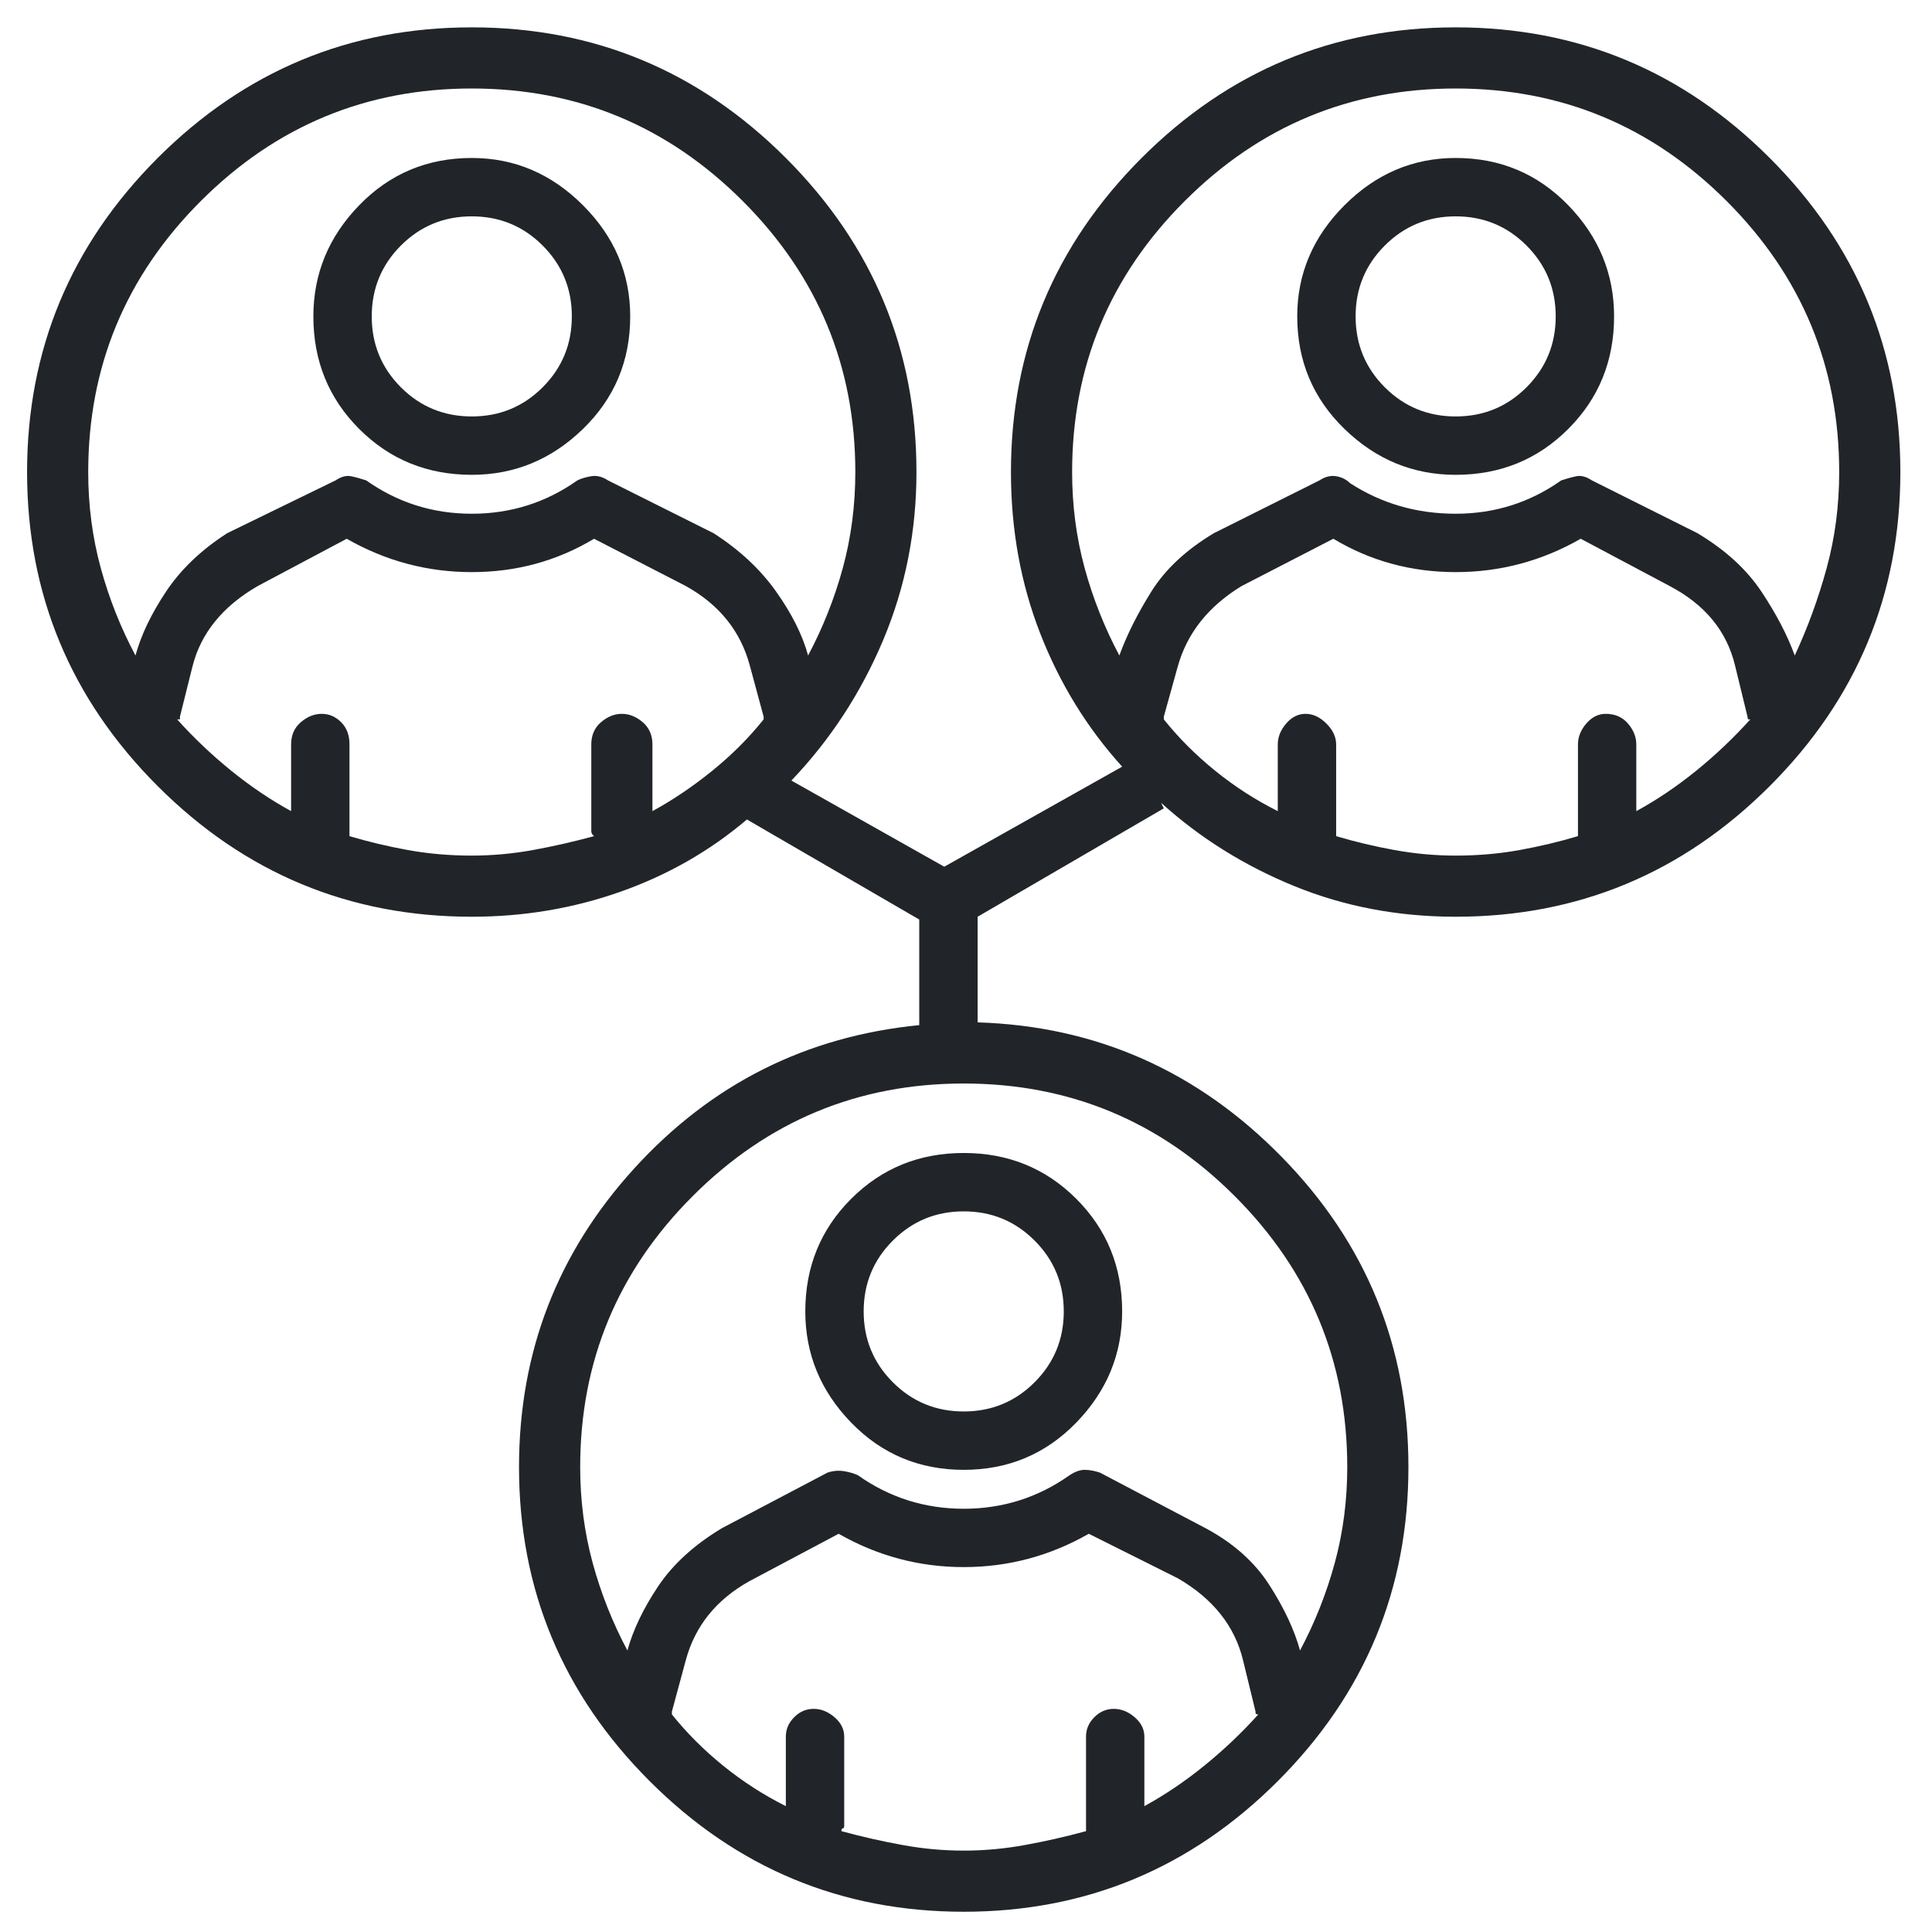 <svg width="56" height="56" viewBox="0 0 56 56" fill="none" xmlns="http://www.w3.org/2000/svg">
<path d="M13.675 13.763C14.91 13.763 15.984 13.32 16.897 12.434C17.81 11.548 18.267 10.46 18.267 9.171C18.267 7.936 17.81 6.862 16.897 5.949C15.984 5.036 14.91 4.579 13.675 4.579C12.386 4.579 11.298 5.036 10.412 5.949C9.526 6.862 9.083 7.936 9.083 9.171C9.083 10.46 9.526 11.548 10.412 12.434C11.298 13.32 12.386 13.763 13.675 13.763ZM13.675 6.271C14.48 6.271 15.165 6.553 15.729 7.117C16.293 7.681 16.575 8.366 16.575 9.171C16.575 9.977 16.293 10.662 15.729 11.226C15.165 11.79 14.48 12.071 13.675 12.071C12.869 12.071 12.184 11.79 11.62 11.226C11.057 10.662 10.775 9.977 10.775 9.171C10.775 8.366 11.057 7.681 11.62 7.117C12.184 6.553 12.869 6.271 13.675 6.271ZM42.193 13.763C43.482 13.763 44.57 13.32 45.456 12.434C46.342 11.548 46.785 10.46 46.785 9.171C46.785 7.936 46.342 6.862 45.456 5.949C44.57 5.036 43.482 4.579 42.193 4.579C40.958 4.579 39.884 5.036 38.971 5.949C38.058 6.862 37.601 7.936 37.601 9.171C37.601 10.46 38.058 11.548 38.971 12.434C39.884 13.32 40.958 13.763 42.193 13.763ZM42.193 6.271C42.999 6.271 43.684 6.553 44.247 7.117C44.811 7.681 45.093 8.366 45.093 9.171C45.093 9.977 44.811 10.662 44.247 11.226C43.684 11.79 42.999 12.071 42.193 12.071C41.388 12.071 40.703 11.79 40.139 11.226C39.575 10.662 39.293 9.977 39.293 9.171C39.293 8.366 39.575 7.681 40.139 7.117C40.703 6.553 41.388 6.271 42.193 6.271ZM42.193 0.793C38.648 0.793 35.614 2.055 33.09 4.579C30.566 7.104 29.303 10.138 29.303 13.683C29.303 15.348 29.585 16.905 30.149 18.355C30.713 19.805 31.506 21.094 32.526 22.222L27.37 25.122L22.939 22.625C24.067 21.443 24.953 20.087 25.598 18.556C26.242 17.026 26.564 15.401 26.564 13.683C26.564 10.138 25.302 7.104 22.778 4.579C20.254 2.055 17.219 0.793 13.675 0.793C10.13 0.793 7.096 2.055 4.571 4.579C2.047 7.104 0.785 10.138 0.785 13.683C0.785 17.227 2.047 20.262 4.571 22.786C7.096 25.31 10.13 26.572 13.675 26.572C15.179 26.572 16.615 26.331 17.985 25.847C19.354 25.364 20.576 24.666 21.65 23.753L26.645 26.653V29.714C23.369 30.036 20.616 31.419 18.388 33.863C16.159 36.307 15.044 39.193 15.044 42.523C15.044 46.068 16.306 49.102 18.831 51.627C21.355 54.151 24.389 55.413 27.934 55.413C31.479 55.413 34.513 54.151 37.037 51.627C39.562 49.102 40.824 46.068 40.824 42.523C40.824 39.032 39.602 36.038 37.158 33.541C34.714 31.043 31.774 29.741 28.337 29.634V26.572L33.734 23.43L33.654 23.269C34.782 24.29 36.071 25.095 37.521 25.686C38.971 26.277 40.528 26.572 42.193 26.572C45.738 26.572 48.772 25.31 51.296 22.786C53.821 20.262 55.083 17.227 55.083 13.683C55.083 10.138 53.821 7.104 51.296 4.579C48.772 2.055 45.738 0.793 42.193 0.793ZM13.675 2.565C16.736 2.565 19.354 3.653 21.529 5.828C23.704 8.003 24.792 10.621 24.792 13.683C24.792 14.649 24.671 15.576 24.43 16.462C24.188 17.348 23.852 18.194 23.423 19C23.262 18.409 22.953 17.791 22.496 17.147C22.04 16.502 21.435 15.938 20.683 15.455L17.622 13.924C17.461 13.817 17.3 13.777 17.139 13.803C16.978 13.83 16.843 13.871 16.736 13.924C15.823 14.569 14.803 14.891 13.675 14.891C12.547 14.891 11.527 14.569 10.614 13.924C10.452 13.871 10.305 13.83 10.17 13.803C10.036 13.777 9.888 13.817 9.727 13.924L6.585 15.455C5.834 15.938 5.243 16.502 4.813 17.147C4.384 17.791 4.088 18.409 3.927 19C3.497 18.194 3.162 17.348 2.92 16.462C2.678 15.576 2.557 14.649 2.557 13.683C2.557 10.621 3.645 8.003 5.82 5.828C7.995 3.653 10.614 2.565 13.675 2.565ZM10.13 24.236C10.13 24.236 10.13 24.223 10.13 24.196C10.13 24.169 10.13 24.129 10.13 24.075V21.578C10.13 21.309 10.05 21.094 9.888 20.933C9.727 20.772 9.539 20.691 9.325 20.691C9.11 20.691 8.908 20.772 8.72 20.933C8.532 21.094 8.438 21.309 8.438 21.578V23.511C7.848 23.189 7.27 22.799 6.706 22.343C6.142 21.886 5.619 21.39 5.135 20.852C5.189 20.852 5.216 20.852 5.216 20.852C5.216 20.852 5.216 20.826 5.216 20.772C5.216 20.772 5.337 20.289 5.578 19.322C5.82 18.355 6.451 17.576 7.472 16.986L10.05 15.616C11.177 16.261 12.386 16.583 13.675 16.583C14.964 16.583 16.145 16.261 17.219 15.616L19.878 16.986C20.845 17.523 21.462 18.288 21.731 19.282C21.999 20.275 22.134 20.772 22.134 20.772C22.134 20.826 22.134 20.852 22.134 20.852C21.704 21.39 21.207 21.886 20.643 22.343C20.079 22.799 19.502 23.189 18.911 23.511V21.578C18.911 21.309 18.817 21.094 18.629 20.933C18.441 20.772 18.24 20.691 18.025 20.691C17.81 20.691 17.609 20.772 17.421 20.933C17.233 21.094 17.139 21.309 17.139 21.578V24.075C17.139 24.129 17.152 24.169 17.179 24.196C17.206 24.223 17.219 24.236 17.219 24.236C16.629 24.397 16.038 24.531 15.447 24.639C14.856 24.746 14.266 24.8 13.675 24.8C13.03 24.8 12.413 24.746 11.822 24.639C11.231 24.531 10.667 24.397 10.13 24.236ZM33.17 52.352V50.337C33.17 50.123 33.076 49.935 32.888 49.774C32.7 49.612 32.499 49.532 32.284 49.532C32.069 49.532 31.881 49.612 31.72 49.774C31.559 49.935 31.479 50.123 31.479 50.337V52.916C31.479 52.969 31.479 52.996 31.479 52.996C31.479 52.996 31.479 53.023 31.479 53.077C30.888 53.238 30.297 53.372 29.706 53.479C29.116 53.587 28.525 53.641 27.934 53.641C27.343 53.641 26.752 53.587 26.162 53.479C25.571 53.372 24.98 53.238 24.389 53.077C24.389 53.023 24.403 52.996 24.43 52.996C24.456 52.996 24.47 52.969 24.47 52.916V50.337C24.47 50.123 24.376 49.935 24.188 49.774C24 49.612 23.799 49.532 23.584 49.532C23.369 49.532 23.181 49.612 23.02 49.774C22.859 49.935 22.778 50.123 22.778 50.337V52.352C22.134 52.029 21.529 51.64 20.965 51.183C20.402 50.727 19.905 50.23 19.475 49.693C19.475 49.693 19.475 49.68 19.475 49.653C19.475 49.626 19.475 49.612 19.475 49.612C19.475 49.612 19.609 49.116 19.878 48.122C20.146 47.129 20.764 46.363 21.731 45.826L24.309 44.457C25.437 45.101 26.645 45.423 27.934 45.423C29.223 45.423 30.431 45.101 31.559 44.457L34.137 45.746C35.157 46.336 35.789 47.129 36.03 48.122C36.272 49.116 36.393 49.612 36.393 49.612C36.393 49.612 36.393 49.626 36.393 49.653C36.393 49.68 36.42 49.693 36.473 49.693C35.99 50.23 35.466 50.727 34.902 51.183C34.339 51.64 33.761 52.029 33.17 52.352ZM39.051 42.523C39.051 43.49 38.93 44.416 38.689 45.303C38.447 46.189 38.111 47.035 37.682 47.84C37.521 47.249 37.225 46.618 36.796 45.947C36.366 45.276 35.748 44.725 34.943 44.295L31.881 42.684C31.72 42.631 31.573 42.604 31.438 42.604C31.304 42.604 31.156 42.657 30.995 42.765C30.082 43.409 29.062 43.732 27.934 43.732C26.806 43.732 25.786 43.409 24.873 42.765C24.765 42.711 24.631 42.671 24.47 42.644C24.309 42.617 24.148 42.631 23.986 42.684L20.925 44.295C20.12 44.779 19.502 45.343 19.072 45.987C18.643 46.632 18.347 47.249 18.186 47.84C17.756 47.035 17.421 46.189 17.179 45.303C16.938 44.416 16.817 43.49 16.817 42.523C16.817 39.462 17.904 36.844 20.079 34.669C22.255 32.493 24.873 31.406 27.934 31.406C30.995 31.406 33.613 32.493 35.789 34.669C37.964 36.844 39.051 39.462 39.051 42.523ZM42.193 2.565C45.254 2.565 47.873 3.653 50.048 5.828C52.223 8.003 53.31 10.621 53.31 13.683C53.31 14.649 53.19 15.576 52.948 16.462C52.706 17.348 52.397 18.194 52.022 19C51.807 18.409 51.484 17.791 51.055 17.147C50.625 16.502 50.008 15.938 49.202 15.455L46.141 13.924C45.979 13.817 45.832 13.777 45.697 13.803C45.563 13.83 45.416 13.871 45.254 13.924C44.341 14.569 43.321 14.891 42.193 14.891C41.065 14.891 40.045 14.596 39.132 14.005C39.024 13.898 38.89 13.83 38.729 13.803C38.568 13.777 38.407 13.817 38.246 13.924L35.184 15.455C34.379 15.938 33.775 16.502 33.372 17.147C32.969 17.791 32.66 18.409 32.445 19C32.016 18.194 31.68 17.348 31.438 16.462C31.197 15.576 31.076 14.649 31.076 13.683C31.076 10.621 32.163 8.003 34.339 5.828C36.514 3.653 39.132 2.565 42.193 2.565ZM47.429 23.511V21.578C47.429 21.363 47.349 21.161 47.188 20.973C47.027 20.785 46.812 20.691 46.543 20.691C46.328 20.691 46.141 20.785 45.979 20.973C45.818 21.161 45.738 21.363 45.738 21.578V24.075C45.738 24.129 45.738 24.169 45.738 24.196C45.738 24.223 45.738 24.236 45.738 24.236C45.201 24.397 44.637 24.531 44.046 24.639C43.455 24.746 42.838 24.8 42.193 24.8C41.602 24.8 41.012 24.746 40.421 24.639C39.83 24.531 39.266 24.397 38.729 24.236C38.729 24.236 38.729 24.223 38.729 24.196C38.729 24.169 38.729 24.129 38.729 24.075V21.578C38.729 21.363 38.635 21.161 38.447 20.973C38.259 20.785 38.058 20.691 37.843 20.691C37.628 20.691 37.44 20.785 37.279 20.973C37.118 21.161 37.037 21.363 37.037 21.578V23.511C36.393 23.189 35.789 22.799 35.225 22.343C34.661 21.886 34.164 21.39 33.734 20.852C33.734 20.852 33.734 20.826 33.734 20.772C33.734 20.772 33.869 20.289 34.137 19.322C34.406 18.355 35.023 17.576 35.99 16.986L38.648 15.616C39.723 16.261 40.904 16.583 42.193 16.583C43.482 16.583 44.691 16.261 45.818 15.616L48.396 16.986C49.417 17.523 50.048 18.288 50.289 19.282C50.531 20.275 50.652 20.772 50.652 20.772C50.652 20.826 50.665 20.852 50.692 20.852C50.719 20.852 50.733 20.852 50.733 20.852C50.249 21.39 49.725 21.886 49.162 22.343C48.598 22.799 48.02 23.189 47.429 23.511ZM23.342 38.012C23.342 39.247 23.785 40.321 24.671 41.234C25.557 42.147 26.645 42.604 27.934 42.604C29.223 42.604 30.311 42.147 31.197 41.234C32.083 40.321 32.526 39.247 32.526 38.012C32.526 36.723 32.083 35.635 31.197 34.749C30.311 33.863 29.223 33.42 27.934 33.42C26.645 33.42 25.557 33.863 24.671 34.749C23.785 35.635 23.342 36.723 23.342 38.012ZM30.834 38.012C30.834 38.817 30.552 39.502 29.988 40.066C29.424 40.63 28.74 40.912 27.934 40.912C27.128 40.912 26.444 40.63 25.88 40.066C25.316 39.502 25.034 38.817 25.034 38.012C25.034 37.206 25.316 36.522 25.88 35.958C26.444 35.394 27.128 35.112 27.934 35.112C28.74 35.112 29.424 35.394 29.988 35.958C30.552 36.522 30.834 37.206 30.834 38.012Z" fill="#212529"/>
</svg>
